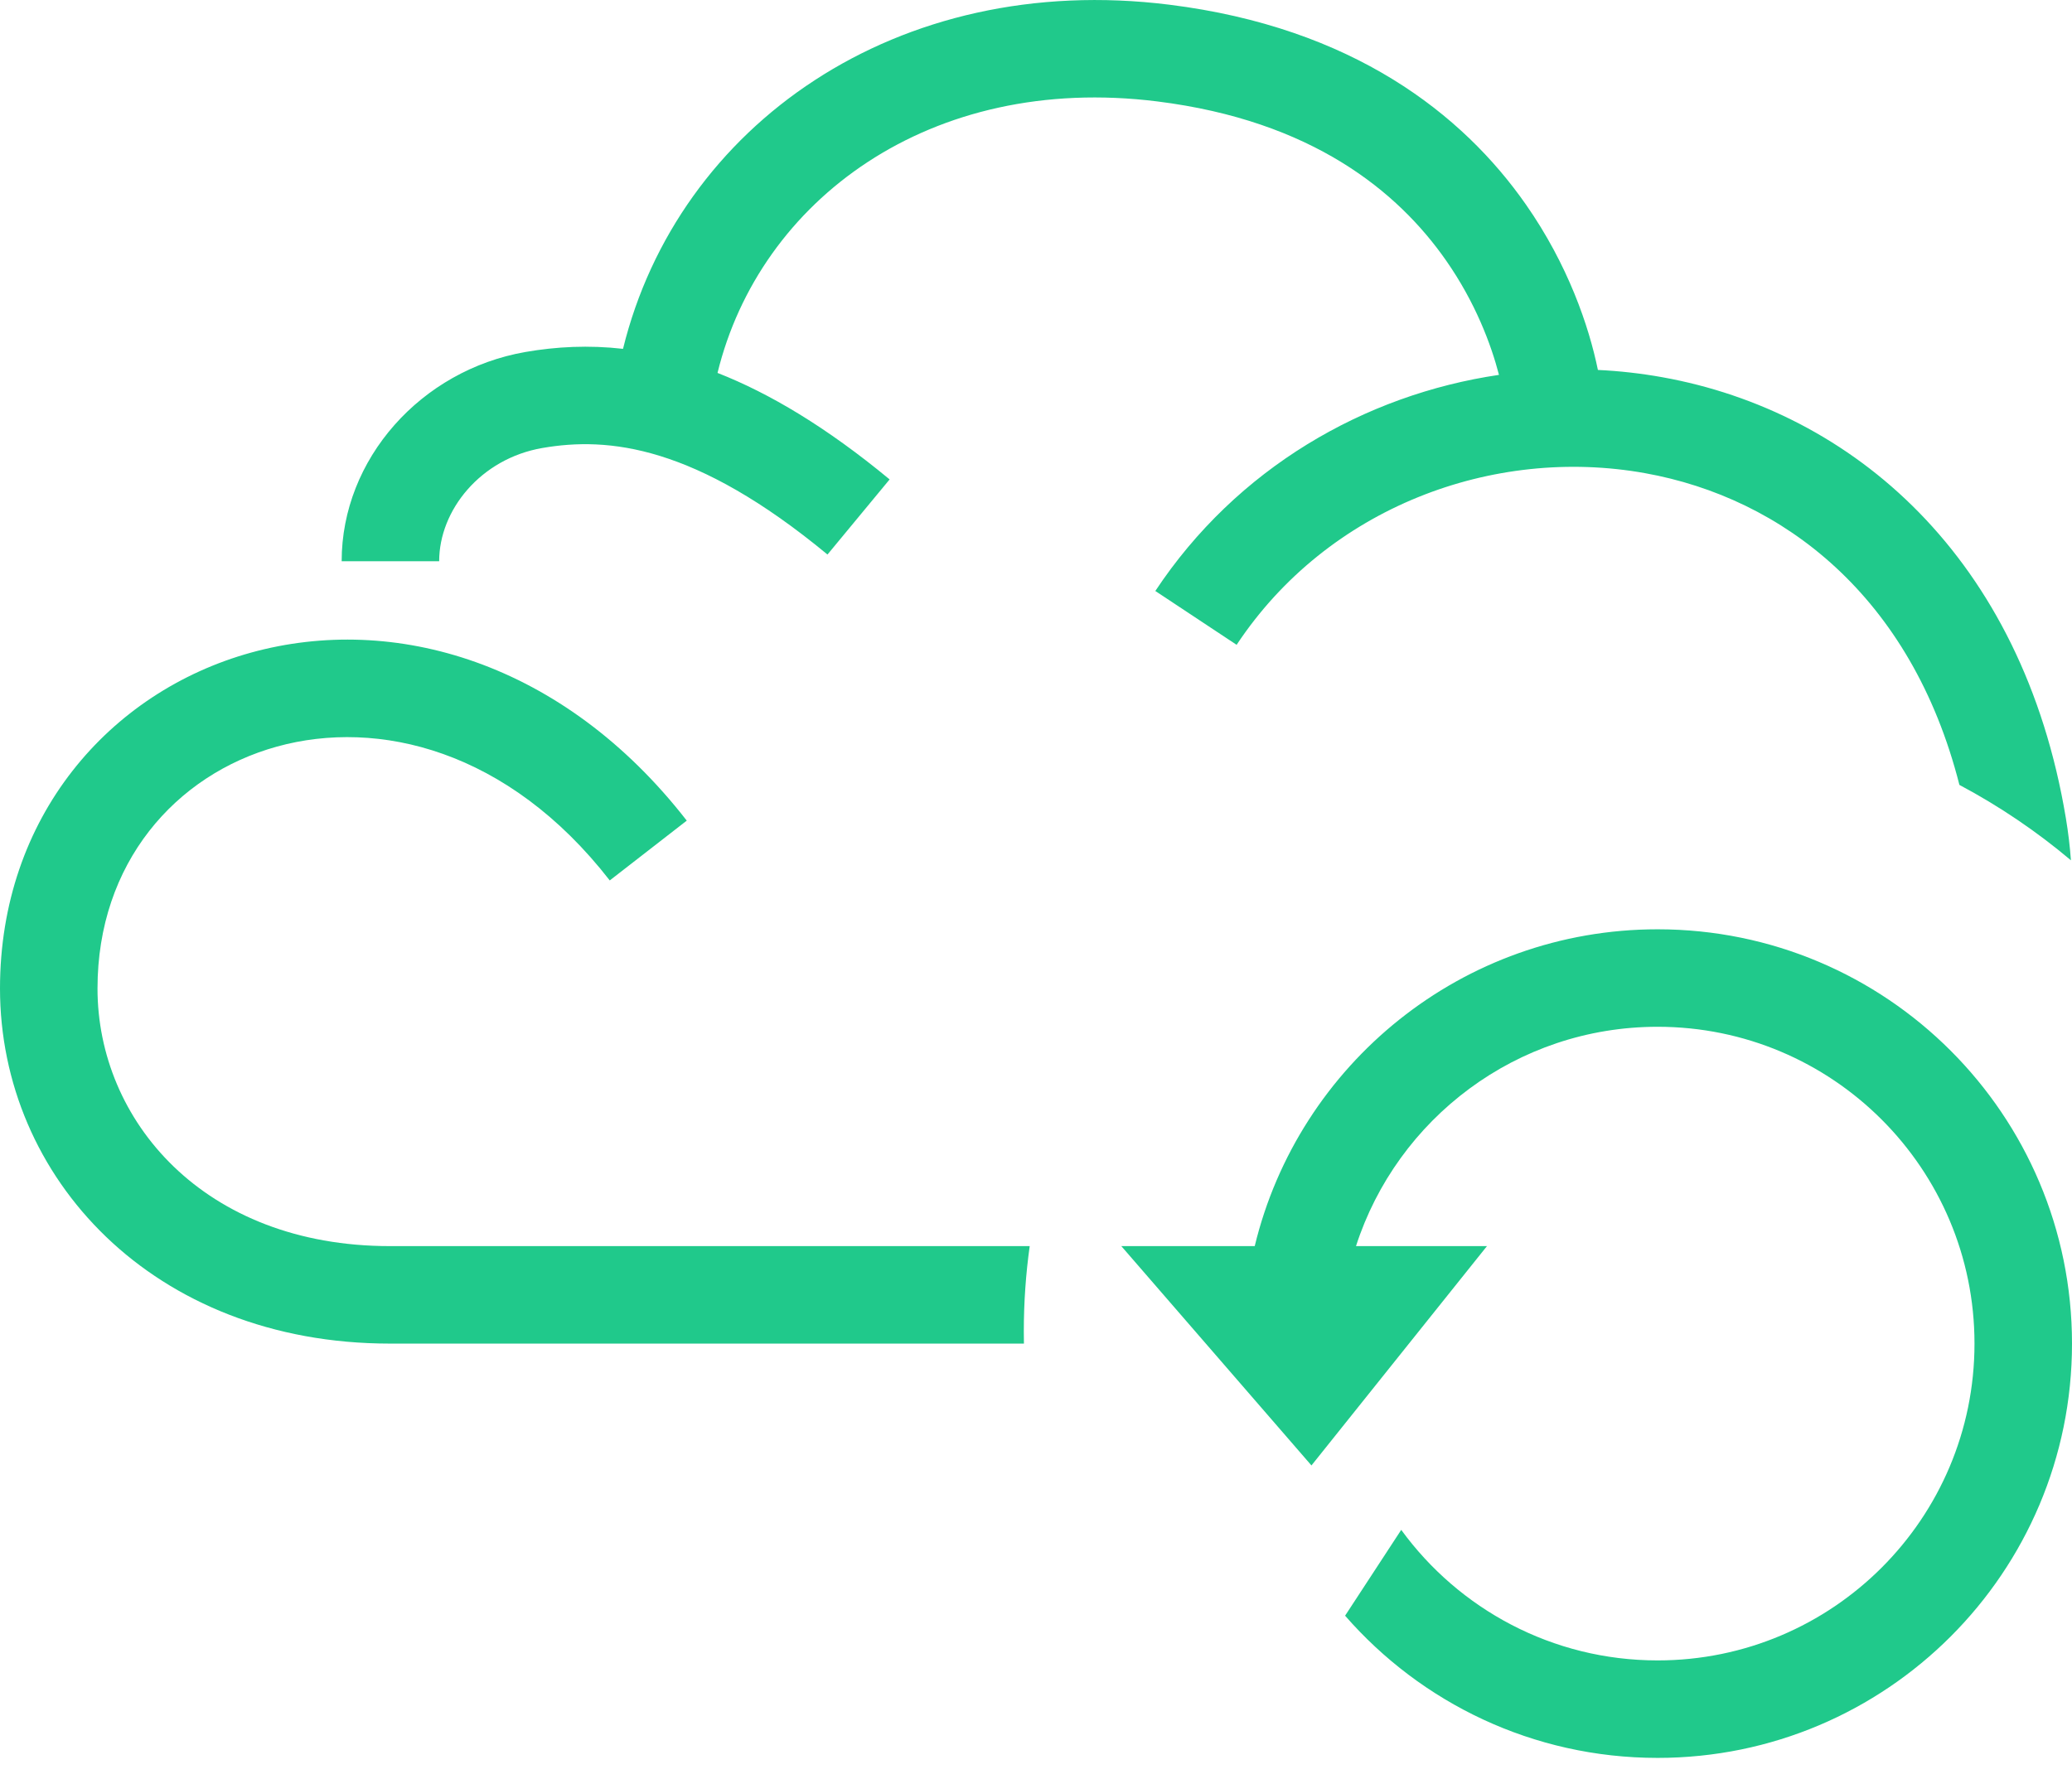 <svg width="85" height="73" viewBox="0 0 85 73" fill="none" xmlns="http://www.w3.org/2000/svg">
<path d="M47.477 4.162C38.143 2.997 31.165 8.228 29.435 15.302C31.577 16.142 33.911 17.534 36.495 19.672L33.946 22.754C28.526 18.271 24.96 17.911 22.242 18.384C19.713 18.824 18.016 20.934 18.016 23.03H14.016C14.016 18.834 17.27 15.189 21.556 14.443C22.823 14.223 24.15 14.154 25.558 14.314C27.81 5.148 36.799 -1.202 47.973 0.193C55.492 1.132 60.004 4.679 62.597 8.391C64.325 10.864 65.182 13.382 65.551 15.18C66.438 15.222 67.322 15.322 68.196 15.479C76.009 16.884 82.966 22.867 84.748 33.568C84.847 34.16 84.915 34.737 84.956 35.301C83.552 34.117 82.019 33.078 80.381 32.207C78.413 24.463 73.132 20.431 67.488 19.416C61.252 18.294 54.467 20.819 50.73 26.459L47.395 24.25C50.733 19.213 55.973 16.197 61.493 15.382C61.169 14.133 60.526 12.411 59.318 10.682C57.347 7.861 53.828 4.955 47.477 4.162Z" fill="#20C98B"/>
<path d="M42 54.632C42 54.799 42.002 54.966 42.005 55.132H16C6.276 55.132 0 48.309 0 40.561C0 33.539 4.476 28.39 10.297 26.779C16.14 25.163 23.099 27.143 28.173 33.673L25.014 36.127C20.844 30.76 15.506 29.488 11.364 30.634C7.198 31.787 4 35.417 4 40.561C4 45.955 8.338 51.132 16 51.132H42.242C42.082 52.275 42 53.443 42 54.632Z" fill="#20C98B"/>
<path d="M81 55.132C81 62.312 75.18 68.132 68 68.132C63.677 68.132 59.847 66.022 57.483 62.775L55.18 66.297C58.297 69.873 62.885 72.132 68 72.132C77.389 72.132 85 64.521 85 55.132C85 45.743 77.389 38.132 68 38.132C59.989 38.132 53.272 43.673 51.473 51.132H46L53.8 60.132L61 51.132H55.627C57.314 45.909 62.216 42.132 68 42.132C75.18 42.132 81 47.952 81 55.132Z" fill="#20C98B"/>
</svg>
